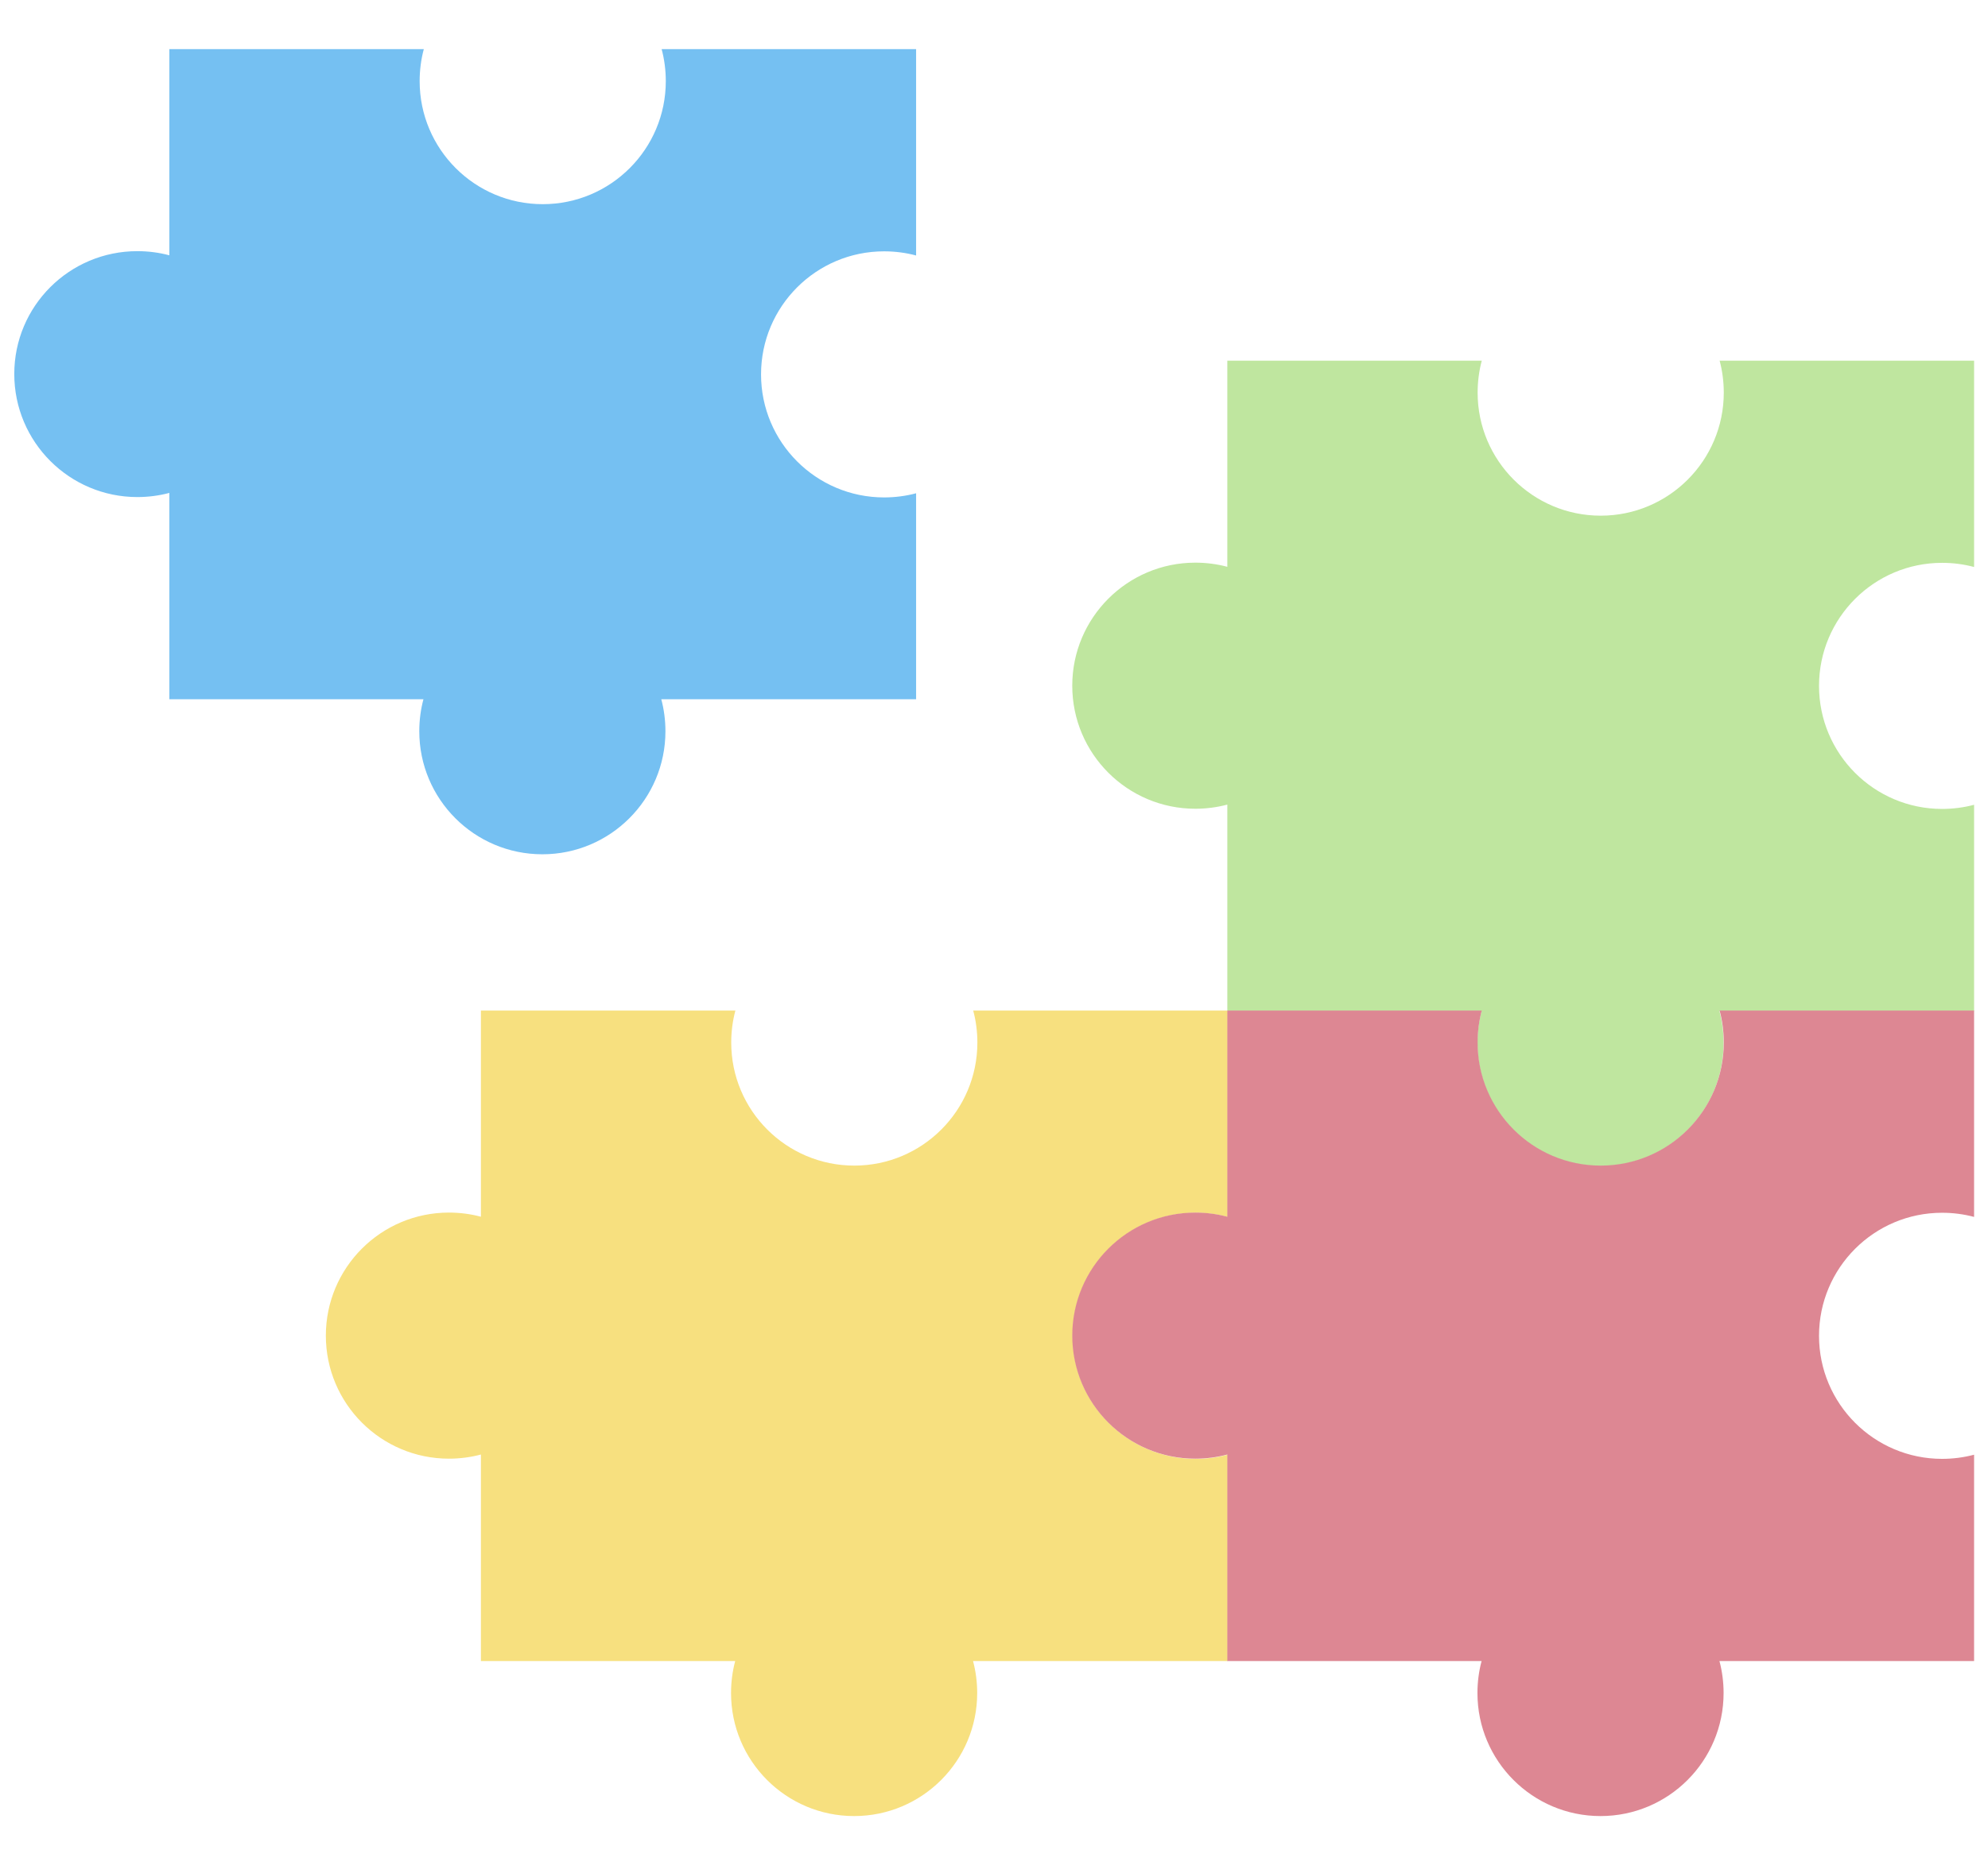 <?xml version="1.0" encoding="utf-8"?>
<!-- Generator: Adobe Illustrator 25.4.1, SVG Export Plug-In . SVG Version: 6.00 Build 0)  -->
<svg version="1.1" id="Layer_1" xmlns="http://www.w3.org/2000/svg" xmlns:xlink="http://www.w3.org/1999/xlink" x="0px" y="0px"
	 viewBox="0 0 1100 1024" style="enable-background:new 0 0 1100 1024;" xml:space="preserve">
<style type="text/css">
	.st0{fill:#75C0F2;}
	.st1{fill:#BFE69F;}
	.st2{fill:#F7E07F;}
	.st3{fill:#DD8793;}
</style>
<g>
	<path class="st0" d="M93.7,272.8c-5.6,1.5-11.6,2.3-17.7,2.3c-37.6,0-68.1-30.5-68.1-68.1S38.4,139,76,139c6.1,0,12.1,0.8,17.7,2.3
		V27.2h140.8c-1.5,5.6-2.3,11.6-2.3,17.7c0,37.6,30.5,68.1,68.1,68.1s68.1-30.5,68.1-68.1c0-6.1-0.8-12.1-2.3-17.7h140.8v114.2
		c-5.6-1.5-11.6-2.3-17.7-2.3c-37.6,0-68.1,30.5-68.1,68.1s30.5,68.1,68.1,68.1c6.1,0,12.1-0.8,17.7-2.3V387H365.9
		c1.5,5.6,2.3,11.6,2.3,17.7c0,37.6-30.5,68.1-68.1,68.1s-68.1-30.5-68.1-68.1c0-6.1,0.8-12.1,2.3-17.7H93.7V272.8"/>
	<path class="st1" d="M679.1,445.3c-5.6,1.5-11.6,2.3-17.7,2.3c-37.6,0-68.1-30.5-68.1-68.1s30.5-68.1,68.1-68.1
		c6.1,0,12.1,0.8,17.7,2.3V199.6h140.8c-1.5,5.6-2.3,11.6-2.3,17.7c0,37.6,30.5,68.1,68.1,68.1c37.6,0,68.1-30.5,68.1-68.1
		c0-6.1-0.8-12.1-2.3-17.7h140.8v114.2c-5.6-1.5-11.6-2.3-17.7-2.3c-37.6,0-68.1,30.5-68.1,68.1s30.5,68.1,68.1,68.1
		c6.1,0,12.1-0.8,17.7-2.3v114.2H951.4c1.5,5.6,2.3,11.6,2.3,17.7c0,37.6-30.5,68.1-68.1,68.1c-37.6,0-68.1-30.5-68.1-68.1
		c0-6.1,0.8-12.1,2.3-17.7H679.1L679.1,445.3"/>
	<path class="st2" d="M266.1,805c-5.6,1.5-11.6,2.3-17.7,2.3c-37.6,0-68.1-30.5-68.1-68.1c0-37.6,30.5-68.1,68.1-68.1
		c6.1,0,12.1,0.8,17.7,2.3V559.3h140.8c-1.5,5.6-2.3,11.6-2.3,17.7c0,37.6,30.5,68.1,68.1,68.1s68.1-30.5,68.1-68.1
		c0-6.1-0.8-12.1-2.3-17.7h140.8v114.2c-5.6-1.5-11.6-2.3-17.7-2.3c-37.6,0-68.1,30.5-68.1,68.1c0,37.6,30.5,68.1,68.1,68.1
		c6.1,0,12.1-0.8,17.7-2.3v114.2H538.4c1.5,5.6,2.3,11.6,2.3,17.7c0,37.6-30.5,68.1-68.1,68.1s-68.1-30.5-68.1-68.1
		c0-6.1,0.8-12.1,2.3-17.7H266.1V805"/>
	<path class="st3" d="M679.1,805c-5.6,1.5-11.6,2.3-17.7,2.3c-37.6,0-68.1-30.5-68.1-68.1c0-37.6,30.5-68.1,68.1-68.1
		c6.1,0,12.1,0.8,17.7,2.3V559.3h140.8c-1.5,5.6-2.3,11.6-2.3,17.7c0,37.6,30.5,68.1,68.1,68.1c37.6,0,68.1-30.5,68.1-68.1
		c0-6.1-0.8-12.1-2.3-17.7h140.8v114.2c-5.6-1.5-11.6-2.3-17.7-2.3c-37.6,0-68.1,30.5-68.1,68.1c0,37.6,30.5,68.1,68.1,68.1
		c6.1,0,12.1-0.8,17.7-2.3v114.2H951.4c1.5,5.6,2.3,11.6,2.3,17.7c0,37.6-30.5,68.1-68.1,68.1c-37.6,0-68.1-30.5-68.1-68.1
		c0-6.1,0.8-12.1,2.3-17.7H679.1L679.1,805"/>
</g>
</svg>
